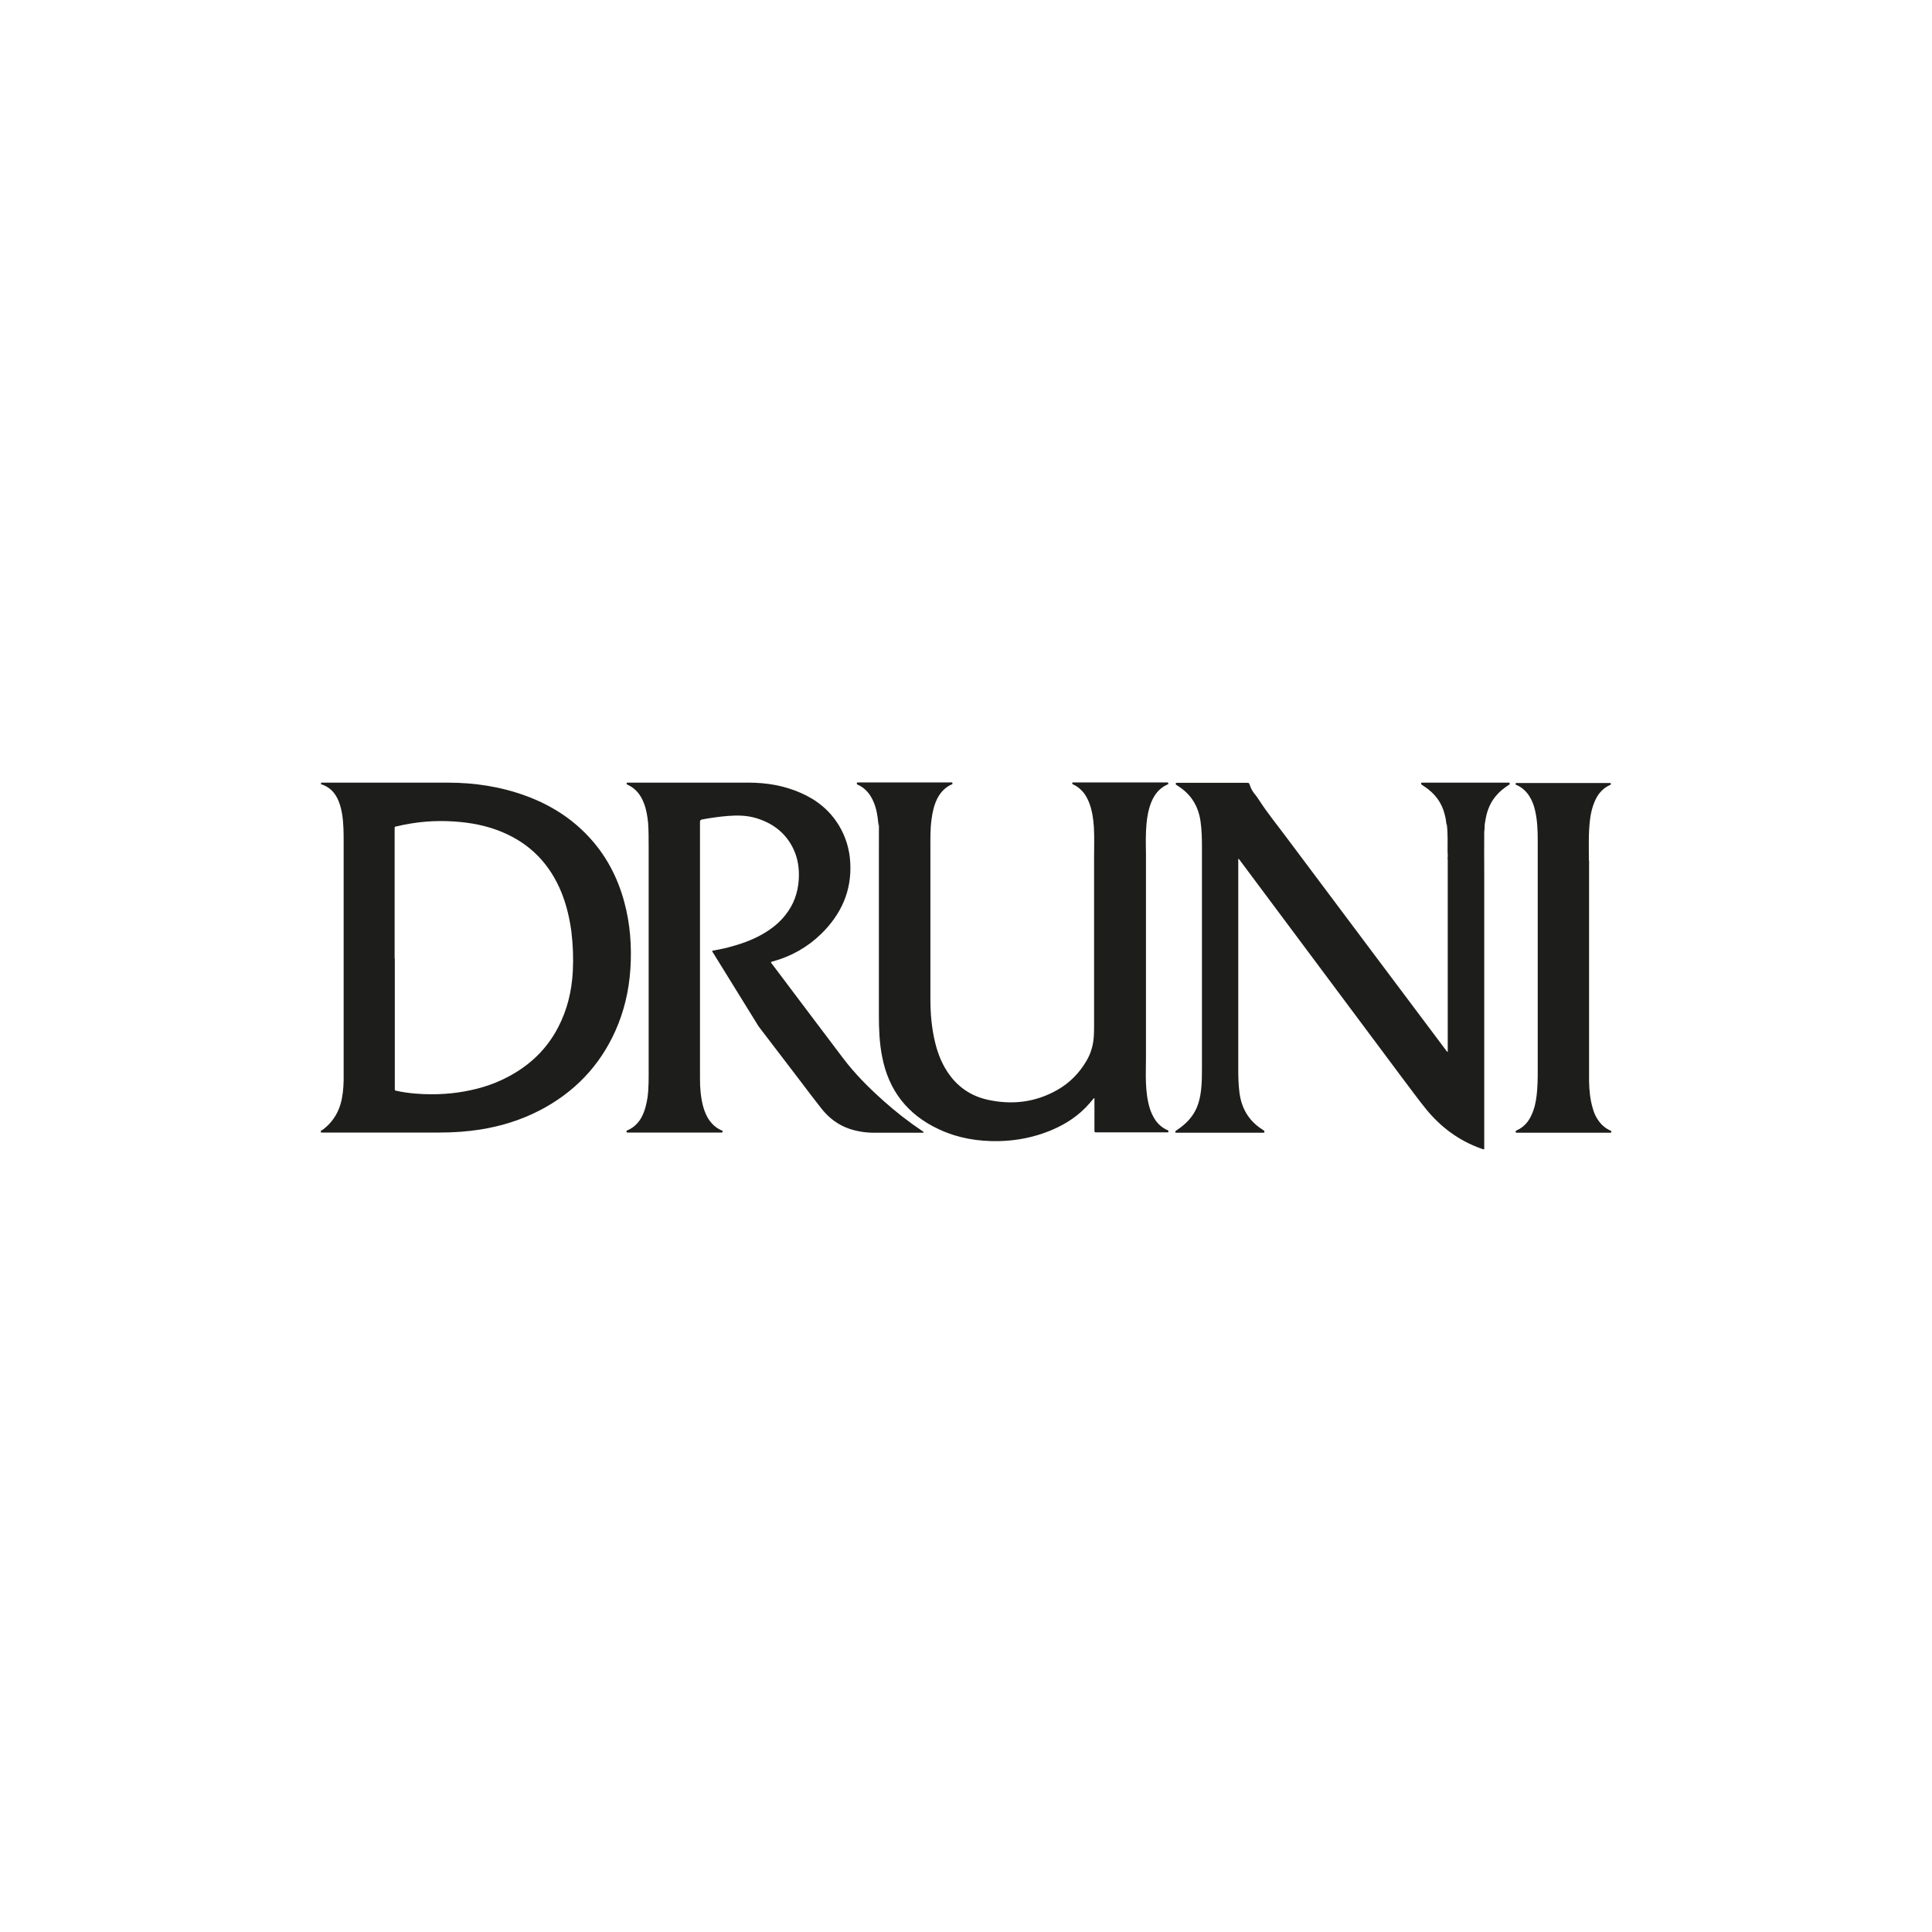<?xml version="1.0" encoding="UTF-8"?>
<svg id="LOGOS_MARCAS" xmlns="http://www.w3.org/2000/svg" version="1.1" viewBox="0 0 1080 1080">
  <!-- Generator: Adobe Illustrator 29.0.0, SVG Export Plug-In . SVG Version: 2.1.0 Build 186)  -->
  <defs>
    <style>
      .st0 {
        fill: #1d1d1b;
      }
    </style>
  </defs>
  <g id="_x32_EQNte">
    <g>
      <path class="st0" d="M179.4,437.5c.6,0,1.2,0,1.8,0,23,0,46.1,0,69.1,0,14.9,0,29.6,2.2,43.7,7.4,13.1,4.8,24.8,12,34.5,22.2,10.1,10.6,16.7,23.1,20.5,37.2,3.3,12.2,4.2,24.7,3.4,37.3-.8,12.1-3.5,23.8-8.5,34.9-8.8,19.5-22.9,34.1-41.8,44-10.5,5.5-21.7,9-33.5,10.9-7.6,1.2-15.3,1.7-23.1,1.7-21.4,0-42.9,0-64.3,0-.6,0-1.2,0-1.8,0,0-.4,0-.8,0-1.2.5.1.8-.3,1.2-.5,4.7-3.6,8-8.3,9.7-14,1.3-4.4,1.7-8.9,1.8-13.4,0-4.9,0-9.8,0-14.7,0-36.5,0-72.9,0-109.4,0-3,0-6,0-9,0-5.4,0-10.7-.9-16.1-.6-3.4-1.5-6.7-3.2-9.6-1.7-2.9-4-5-7.1-6.3-.5-.2-.9-.5-1.4-.3,0-.4,0-.8,0-1.2ZM220.7,535.9c0,23.9,0,47.9,0,71.8,0,.4,0,.8,0,1.2,0,.5.1.8.6.8.3,0,.6.1.9.2,6.3,1.3,12.7,1.8,19.1,1.8,4.9,0,9.8-.3,14.7-1,9.7-1.4,19-4,27.7-8.6,12.3-6.4,21.9-15.5,28.3-27.8,5.1-9.8,7.6-20.2,8.2-31.2.4-7.5.1-14.9-.8-22.4-1-7.4-2.7-14.7-5.5-21.7-6.4-15.8-17.3-27.2-33-33.8-8.7-3.7-17.9-5.4-27.3-6-10.7-.7-21.2.2-31.7,2.7-1.3.3-1.3,0-1.3,1.7,0,.6,0,1.1,0,1.7,0,23.5,0,47.1,0,70.6Z"/>
      <path class="st0" d="M808.6,460.9c-.2-1.9-.5-3.8-1-5.6-1.6-6.6-5.4-11.6-11-15.4-.6-.4-1.2-.8-1.8-1.2-.3-.2-.4-.4-.4-.8,0-.4.4-.4.7-.4.4,0,.7,0,1.1,0,15.3,0,30.7,0,46,0,.2,0,.3,0,.5,0,.4,0,1-.2,1.2.3.3.7-.4.9-.8,1.2-2.3,1.5-4.5,3.2-6.3,5.3-3.5,3.8-5.4,8.4-6.3,13.4-.3,1.8-.7,3.5-.6,5.4,0,.6-.2,1.2-.2,1.8-.1,7.7,0,15.3,0,23,0,.8,0,1.5,0,2.3,0,50.1,0,100.3,0,150.4v1.8c-.6.2-1.1-.2-1.6-.3-12.5-4.4-22.7-12-31-22.2-4.7-5.8-9-11.8-13.5-17.7-22.2-29.8-44.5-59.6-66.7-89.4-7.8-10.5-15.7-21-23.5-31.5-.3-.4-.6-.9-1.1-1.3-.2.4-.1.8-.1,1.2,0,38.8,0,77.7,0,116.5,0,4.2.1,8.3.6,12.5,1,9,5.1,16.2,12.7,21.1.3.2.7.4,1,.7.3.2.4.5.3.8,0,.4-.4.4-.7.4-.3,0-.6,0-.9,0-15.5,0-31,0-46.5,0-.4,0-.7,0-1.1,0-.3,0-.5,0-.6-.3,0-.2,0-.5.2-.7.3-.2.7-.5,1-.7,4.6-3.1,8.4-6.9,10.7-12.1,1.4-3.2,2.1-6.6,2.5-10,.5-4.2.5-8.5.5-12.8,0-41,0-81.9,0-122.9,0-4.9-.1-9.7-.8-14.6-1.2-8.3-5.1-14.8-12.1-19.4-.5-.3-1-.7-1.5-1-.3-.2-.3-.5-.2-.8,0-.3.4-.3.6-.3.3,0,.6,0,.9,0,12.6,0,25.3,0,37.9,0,1.5,0,1.5,0,2,1.4.6,1.8,1.5,3.5,2.8,5,.8,1,1.6,2.1,2.3,3.2,4.7,7.3,10.2,14,15.4,21,29.6,39.6,59.3,79.1,88.9,118.6.3.4.6.9,1.1,1.3.2-.4.1-.8.1-1.2,0-35.2,0-70.5,0-105.7,0-.4,0-.9-.1-1.3.2-1.3.1-2.6,0-3.9,0-5,.2-10-.4-15Z"/>
      <path class="st0" d="M611.3,614.1c-.7.8-1.4,1.7-2.1,2.5-6,7-13.5,11.9-22,15.4-9.3,3.8-19,5.7-29,5.9-11.7.2-22.9-1.7-33.5-6.7-17.4-8.1-28-21.7-31.6-40.6-1.5-7.6-1.8-15.3-1.8-23.1,0-30.1,0-60.1,0-90.2s.2-11.2-.3-16.9c-.4-4.2-1-8.3-2.7-12.2-1.8-4.2-4.5-7.6-8.7-9.5-.2,0-.4-.1-.5-.3-.2-.2-.2-.4-.1-.7,0-.2.3-.3.5-.3.4,0,.7,0,1.1,0,16.8,0,33.5,0,50.3,0,.5,0,1.2-.3,1.5.3.3.8-.6.9-1.1,1.1-3.5,1.8-5.9,4.6-7.6,8.1-1.7,3.6-2.5,7.5-3,11.4-.7,5.2-.6,10.5-.6,15.8,0,5.4,0,10.7,0,16.1,0,22.7,0,45.5,0,68.2,0,8.3.7,16.5,2.7,24.6,1.4,5.7,3.5,11.1,6.7,16,5.3,8.2,12.8,13.5,22.3,15.7,13.8,3.1,27,1.6,39.4-5.5,6.8-3.9,12.1-9.3,16.1-16.1,2.7-4.5,4-9.5,4.2-14.7.1-1.9.1-3.7.1-5.6,0-31,0-62,0-93,0-5.8.2-11.5-.1-17.3-.3-4.5-.9-8.9-2.4-13.1-.8-2.2-1.8-4.2-3.2-6.1-1.6-2-3.5-3.6-5.8-4.7-.4-.2-.9-.3-.7-.9.2-.5.7-.3,1.1-.3.2,0,.4,0,.6,0,16.7,0,33.4,0,50.1,0,.5,0,.9,0,1.4,0,.3,0,.4.3.5.5,0,.3,0,.5-.3.6,0,0-.2,0-.3.1-4.4,2-7.1,5.4-8.9,9.8-1.6,3.9-2.3,8-2.7,12.1-.5,5.5-.4,11-.3,16.5,0,.7,0,1.4,0,2.1,0,37.5,0,75.1,0,112.6,0,4.6-.2,9.1,0,13.7.2,4.7.7,9.4,2.1,14,.7,2.4,1.8,4.7,3.2,6.8,1.6,2.3,3.7,4.1,6.2,5.3.3.1.6.2.8.4.3.1.3.4.3.7,0,.3-.3.4-.5.4-.3,0-.6,0-.9,0-12.8,0-25.6,0-38.4,0-.3,0-.5,0-.8,0-.6,0-.8-.2-.8-.8,0-.4,0-.7,0-1.1,0-5.2,0-10.4,0-15.7,0-.5,0-1,0-1.5,0,0-.2,0-.3,0Z"/>
      <path class="st0" d="M398.1,531.5c3-.6,6-1.1,9-1.9,6.5-1.7,12.9-3.9,18.8-7.2,5.1-2.9,9.7-6.4,13.3-11.1,4.5-5.7,6.8-12.2,7.3-19.4.4-6.1-.4-12-3.1-17.6-4.3-8.8-11.5-14.2-20.8-17-5.1-1.5-10.3-1.6-15.5-1.2-4.9.4-9.9,1.1-14.7,2q-1.1.2-1.1,1.3c0,.4,0,.7,0,1.1,0,43.7,0,87.3,0,131,0,3.9,0,7.7,0,11.6,0,5.1.4,10.2,1.7,15.2.8,2.9,1.9,5.7,3.7,8.2,1.6,2.2,3.6,3.9,6,5.1.3.1.7.3,1,.4.2.1.3.4.2.7,0,.3-.3.4-.5.4-.4,0-.7,0-1.1,0-16.8,0-33.6,0-50.4,0-.4,0-.7,0-1.1,0-.3,0-.5,0-.6-.4,0-.3,0-.5.2-.7.2-.1.4-.2.7-.3,3.3-1.5,5.8-4,7.5-7.1,1.9-3.5,2.8-7.4,3.4-11.3.7-5.3.6-10.7.6-16.1,0-27.5,0-54.9,0-82.4,0-13.8,0-27.6,0-41.4,0-4.5,0-8.9-.3-13.4-.4-3.8-1-7.6-2.4-11.1-1.7-4.5-4.5-8.1-9-10.2-.2,0-.4-.2-.5-.3-.3-.3-.1-.9.3-.9.4,0,.8,0,1.2,0,22.2,0,44.4,0,66.5,0,10,0,19.7,1.6,28.9,5.6,9.1,3.9,16.5,9.8,21.7,18.4,3.8,6.3,5.9,13.3,6.3,20.7.9,15.8-5.1,28.9-16.2,39.8-7.7,7.5-16.9,12.7-27.3,15.5-.3,0-.6.1-.8.4,0,.4.4.7.6,1,13.2,17.5,26.3,35,39.5,52.4,6.7,8.9,14.5,16.7,22.8,24.1,6.8,6.1,14,11.7,21.6,16.8.3.2.7.3.8.8-.2.3-.4.2-.6.2-9,0-18.1,0-27.1,0-4.7,0-9.3-.7-13.8-2.2-6.4-2.2-11.5-6.1-15.6-11.3-3.8-4.8-7.5-9.7-11.2-14.6-7.8-10.2-15.5-20.3-23.3-30.5-.6-.8-1.1-1.5-1.6-2.4-8.1-13.1-16.2-26.2-24.3-39.3-.3-.4-.6-.8-.7-1.4Z"/>
      <path class="st0" d="M888.3,481c0,.6,0,1.2,0,1.8,0,18.1,0,36.3,0,54.4,0,.6,0,1.2,0,1.8,0,.7,0,1.3,0,2,0,17.6,0,35.2,0,52.8s0,7.1,0,10.7c.1,5.1.6,10.2,2.1,15.2.6,2.1,1.4,4.1,2.6,5.9,1.7,2.7,3.9,4.8,6.8,6.2.2.1.5.2.7.3.2.1.3.4.2.7,0,.3-.2.4-.5.4-.4,0-.7,0-1.1,0-16.8,0-33.5,0-50.3,0-.3,0-.5,0-.8,0-.3,0-.7,0-.8-.5,0-.4.2-.6.6-.8,5-2.2,7.7-6.3,9.4-11.3,1.3-3.7,1.8-7.6,2.1-11.5.4-5.3.3-10.6.3-15.9,0-27.9,0-55.9,0-83.8,0-.7,0-1.3,0-1.9,0-.3,0-.6,0-.9,0-12.2,0-24.5,0-36.7,0-5.7-.2-11.3-1.5-16.9-.6-2.7-1.6-5.4-3.1-7.8-1.7-2.7-3.9-4.8-6.8-6.2-.2-.1-.5-.2-.7-.3-.3-.1-.3-.4-.3-.6,0-.3.3-.4.5-.4.4,0,.7,0,1.1,0,16.7,0,33.5,0,50.2,0,.3,0,.6,0,.9,0,.3,0,.6,0,.6.4,0,.3,0,.6-.4.7,0,0-.2,0-.3.1-4.1,1.9-6.7,5.2-8.4,9.2-1.4,3.3-2.2,6.8-2.6,10.3-.9,7.5-.6,15.1-.6,22.7Z"/>
    </g>
  </g>
</svg>